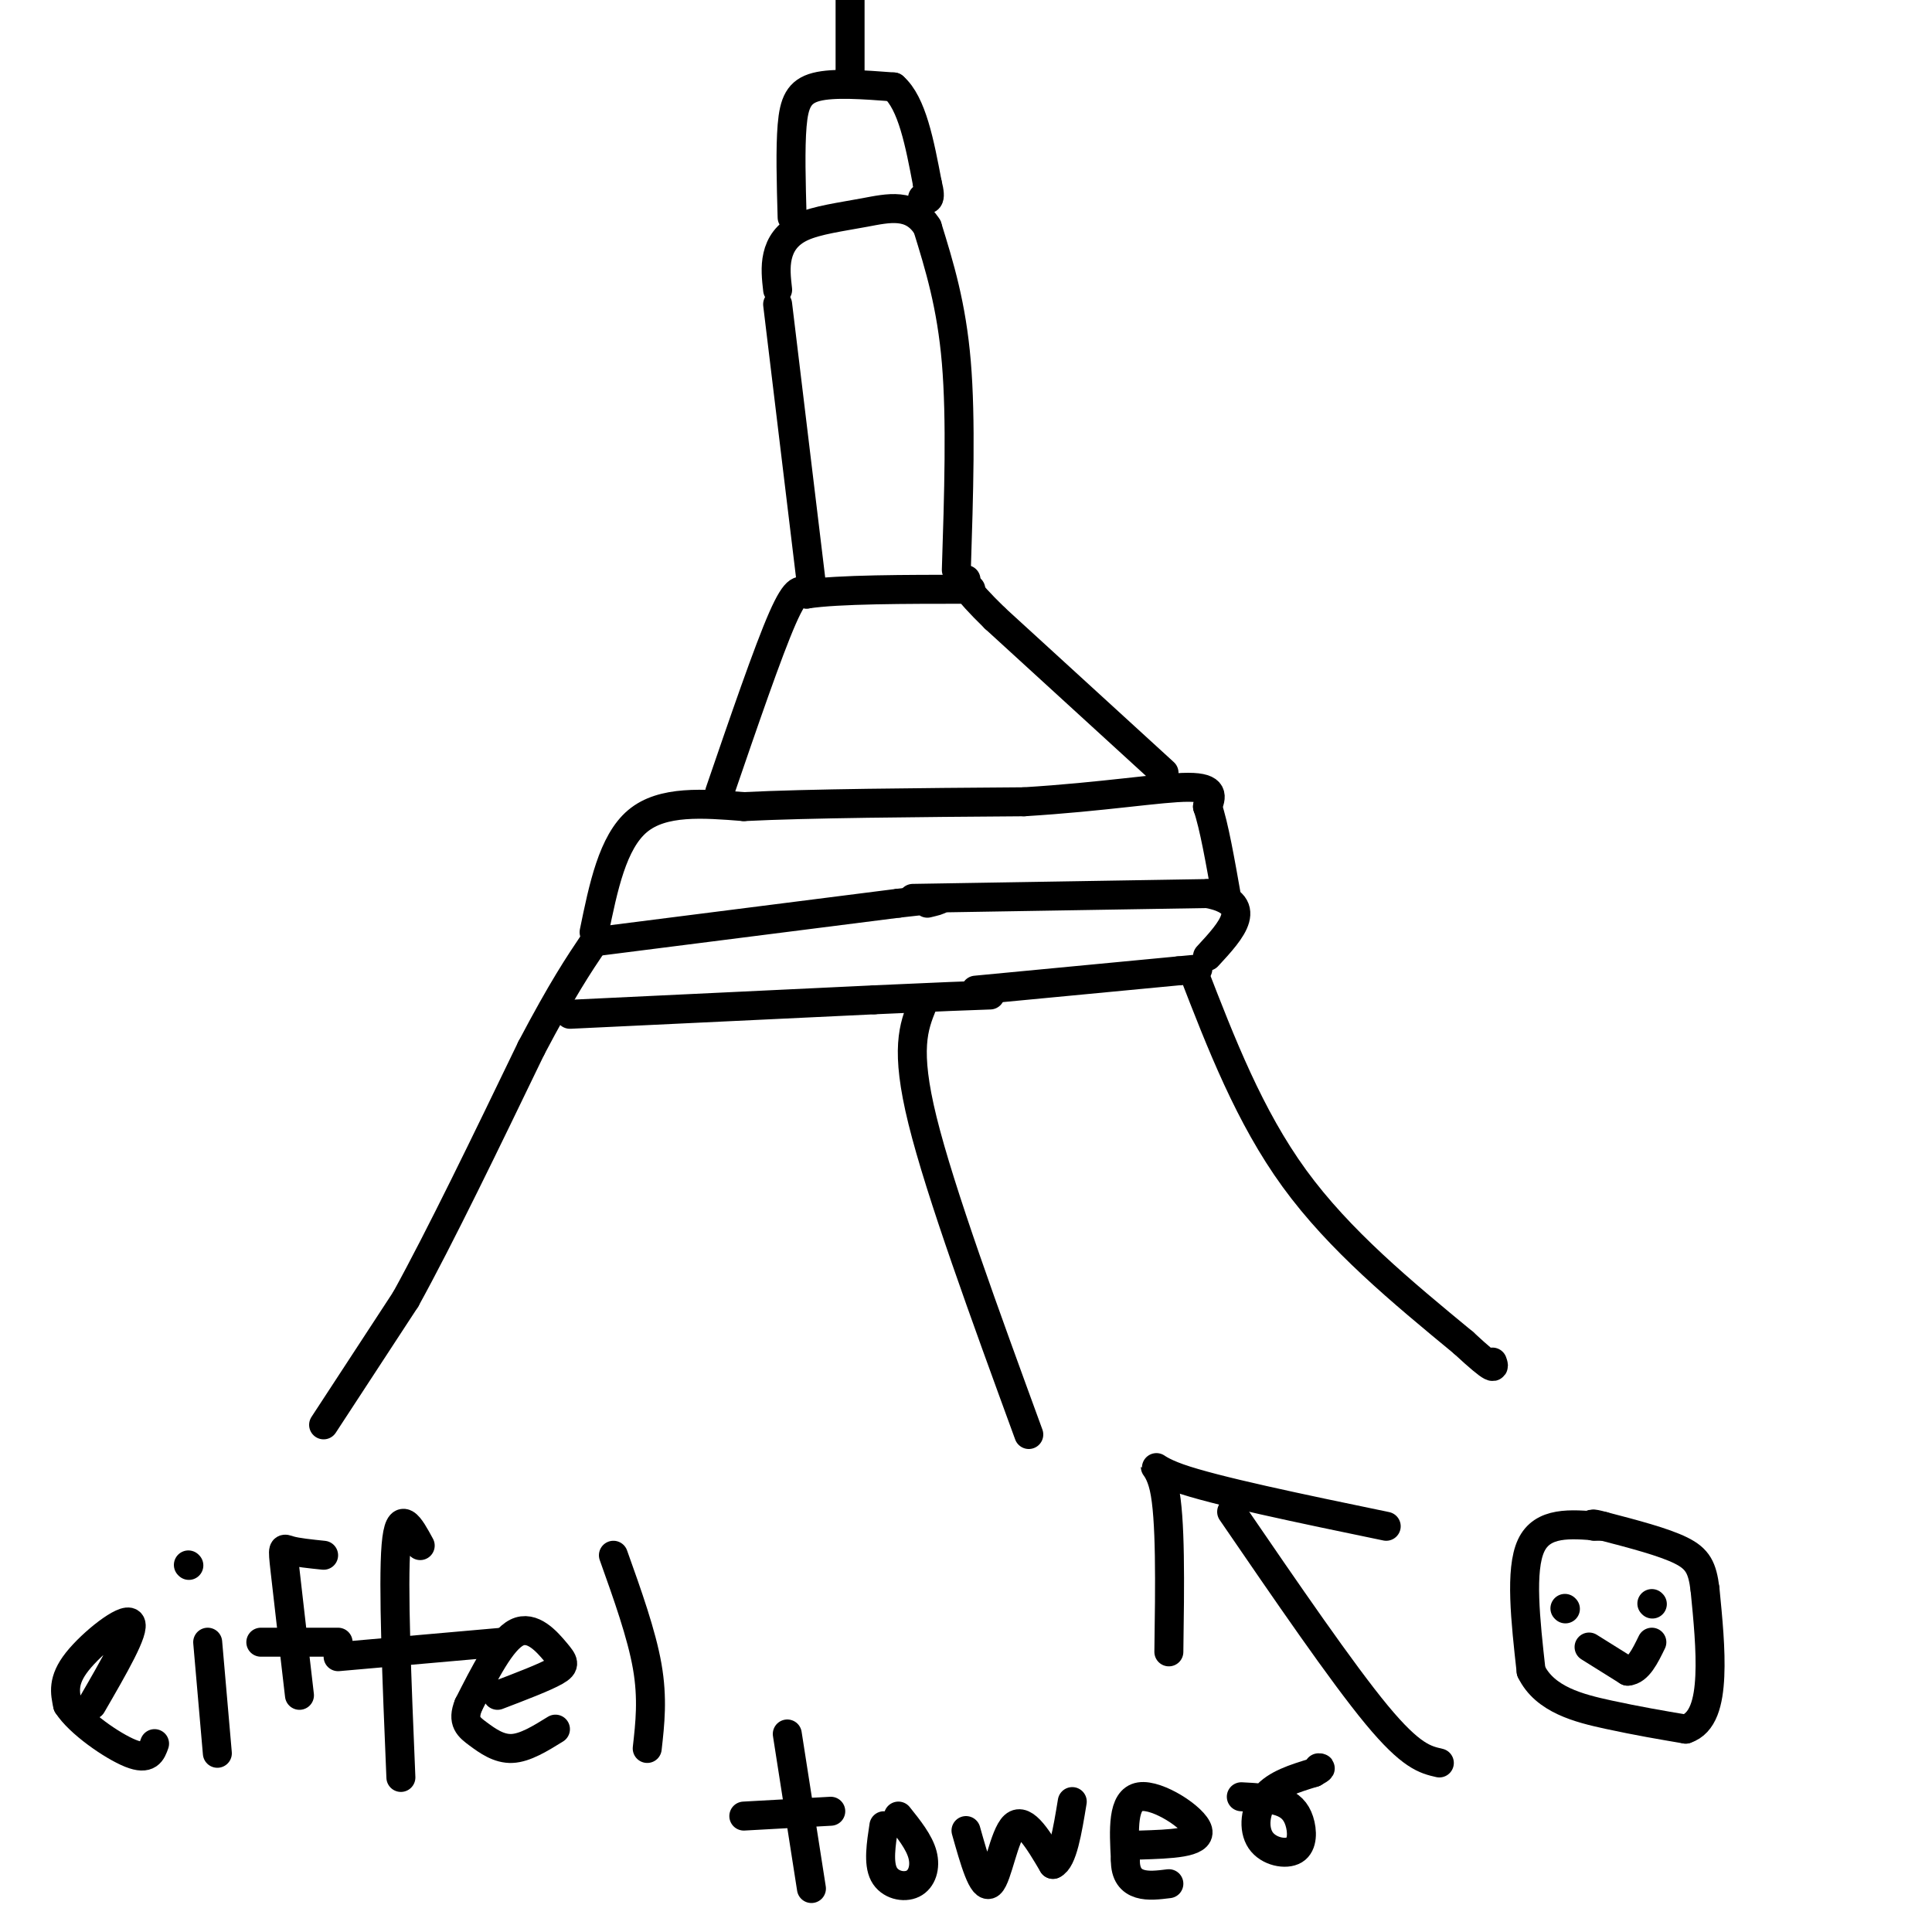 <svg viewBox='0 0 400 400' version='1.1' xmlns='http://www.w3.org/2000/svg' xmlns:xlink='http://www.w3.org/1999/xlink'><g fill='none' stroke='#000000' stroke-width='6' stroke-linecap='round' stroke-linejoin='round'><path d='M67,295c0.000,0.000 17.000,-26.000 17,-26'/><path d='M84,269c7.167,-13.000 16.583,-32.500 26,-52'/><path d='M110,217c6.500,-12.333 9.750,-17.167 13,-22'/><path d='M123,195c0.000,0.000 63.000,-8.000 63,-8'/><path d='M186,187c11.500,-1.333 8.750,-0.667 6,0'/><path d='M118,210c0.000,0.000 63.000,-3.000 63,-3'/><path d='M181,207c14.500,-0.667 19.250,-0.833 24,-1'/><path d='M202,205c0.000,0.000 42.000,-4.000 42,-4'/><path d='M244,201c7.000,-0.667 3.500,-0.333 0,0'/><path d='M247,201c5.833,15.083 11.667,30.167 21,43c9.333,12.833 22.167,23.417 35,34'/><path d='M303,278c6.833,6.333 6.417,5.167 6,4'/><path d='M189,186c0.000,0.000 61.000,-1.000 61,-1'/><path d='M250,185c10.167,2.000 5.083,7.500 0,13'/><path d='M123,193c1.917,-9.333 3.833,-18.667 9,-23c5.167,-4.333 13.583,-3.667 22,-3'/><path d='M154,167c13.333,-0.667 35.667,-0.833 58,-1'/><path d='M212,166c16.400,-1.000 28.400,-3.000 34,-3c5.600,0.000 4.800,2.000 4,4'/><path d='M250,167c1.333,3.833 2.667,11.417 4,19'/><path d='M241,160c0.000,0.000 -35.000,-32.000 -35,-32'/><path d='M206,128c-6.833,-6.667 -6.417,-7.333 -6,-8'/><path d='M149,164c5.000,-14.583 10.000,-29.167 13,-36c3.000,-6.833 4.000,-5.917 5,-5'/><path d='M167,123c6.500,-1.000 20.250,-1.000 34,-1'/><path d='M168,121c0.000,0.000 -7.000,-58.000 -7,-58'/><path d='M198,118c0.500,-15.583 1.000,-31.167 0,-43c-1.000,-11.833 -3.500,-19.917 -6,-28'/><path d='M192,47c-3.164,-5.120 -8.075,-3.919 -13,-3c-4.925,0.919 -9.864,1.555 -13,3c-3.136,1.445 -4.467,3.699 -5,6c-0.533,2.301 -0.266,4.651 0,7'/><path d='M164,45c-0.200,-7.133 -0.400,-14.267 0,-19c0.400,-4.733 1.400,-7.067 5,-8c3.600,-0.933 9.800,-0.467 16,0'/><path d='M185,18c3.833,3.333 5.417,11.667 7,20'/><path d='M192,38c1.000,3.833 0.000,3.417 -1,3'/><path d='M176,15c0.000,0.000 0.000,-22.000 0,-22'/><path d='M191,208c-1.833,4.583 -3.667,9.167 0,24c3.667,14.833 12.833,39.917 22,65'/><path d='M298,365c-2.917,-0.667 -5.833,-1.333 -13,-10c-7.167,-8.667 -18.583,-25.333 -30,-42'/><path d='M287,316c-17.800,-3.689 -35.600,-7.378 -43,-10c-7.400,-2.622 -4.400,-4.178 -3,2c1.400,6.178 1.200,20.089 1,34'/><path d='M19,353c4.556,-7.867 9.111,-15.733 8,-17c-1.111,-1.267 -7.889,4.067 -11,8c-3.111,3.933 -2.556,6.467 -2,9'/><path d='M14,353c2.356,3.711 9.244,8.489 13,10c3.756,1.511 4.378,-0.244 5,-2'/><path d='M43,340c0.000,0.000 2.000,23.000 2,23'/><path d='M62,351c-1.222,-10.511 -2.444,-21.022 -3,-26c-0.556,-4.978 -0.444,-4.422 1,-4c1.444,0.422 4.222,0.711 7,1'/><path d='M83,368c-0.833,-20.000 -1.667,-40.000 -1,-48c0.667,-8.000 2.833,-4.000 5,0'/><path d='M70,343c0.000,0.000 34.000,-3.000 34,-3'/><path d='M54,340c0.000,0.000 16.000,0.000 16,0'/><path d='M103,351c4.893,-1.869 9.786,-3.738 12,-5c2.214,-1.262 1.750,-1.917 0,-4c-1.750,-2.083 -4.786,-5.595 -8,-4c-3.214,1.595 -6.607,8.298 -10,15'/><path d='M97,353c-1.405,3.452 0.083,4.583 2,6c1.917,1.417 4.262,3.119 7,3c2.738,-0.119 5.869,-2.060 9,-4'/><path d='M127,322c2.917,8.167 5.833,16.333 7,23c1.167,6.667 0.583,11.833 0,17'/><path d='M163,359c0.000,0.000 5.000,32.000 5,32'/><path d='M154,376c0.000,0.000 18.000,-1.000 18,-1'/><path d='M183,378c-0.589,3.869 -1.179,7.738 0,10c1.179,2.262 4.125,2.917 6,2c1.875,-0.917 2.679,-3.405 2,-6c-0.679,-2.595 -2.839,-5.298 -5,-8'/><path d='M200,379c1.733,6.156 3.467,12.311 5,11c1.533,-1.311 2.867,-10.089 5,-12c2.133,-1.911 5.067,3.044 8,8'/><path d='M218,386c2.000,-0.833 3.000,-6.917 4,-13'/><path d='M236,382c6.333,-0.200 12.667,-0.400 12,-3c-0.667,-2.600 -8.333,-7.600 -12,-7c-3.667,0.600 -3.333,6.800 -3,13'/><path d='M233,385c-0.067,3.133 1.267,4.467 3,5c1.733,0.533 3.867,0.267 6,0'/><path d='M257,372c2.953,0.151 5.905,0.302 8,1c2.095,0.698 3.332,1.944 4,4c0.668,2.056 0.767,4.922 -1,6c-1.767,1.078 -5.399,0.367 -7,-2c-1.601,-2.367 -1.172,-6.391 1,-9c2.172,-2.609 6.086,-3.805 10,-5'/><path d='M272,367c1.833,-1.000 1.417,-1.000 1,-1'/><path d='M324,333c0.000,0.000 0.100,0.100 0.1,0.1'/><path d='M342,332c0.000,0.000 0.100,0.100 0.1,0.1'/><path d='M329,341c0.000,0.000 8.000,5.000 8,5'/><path d='M337,346c2.167,-0.167 3.583,-3.083 5,-6'/><path d='M331,316c-5.833,-0.500 -11.667,-1.000 -14,4c-2.333,5.000 -1.167,15.500 0,26'/><path d='M317,346c2.844,5.911 9.956,7.689 16,9c6.044,1.311 11.022,2.156 16,3'/><path d='M349,358c3.644,-1.178 4.756,-5.622 5,-11c0.244,-5.378 -0.378,-11.689 -1,-18'/><path d='M353,329c-0.556,-4.356 -1.444,-6.244 -5,-8c-3.556,-1.756 -9.778,-3.378 -16,-5'/><path d='M332,316c-3.000,-0.833 -2.500,-0.417 -2,0'/><path d='M39,324c0.000,0.000 0.100,0.100 0.1,0.1'/></g>
</svg>